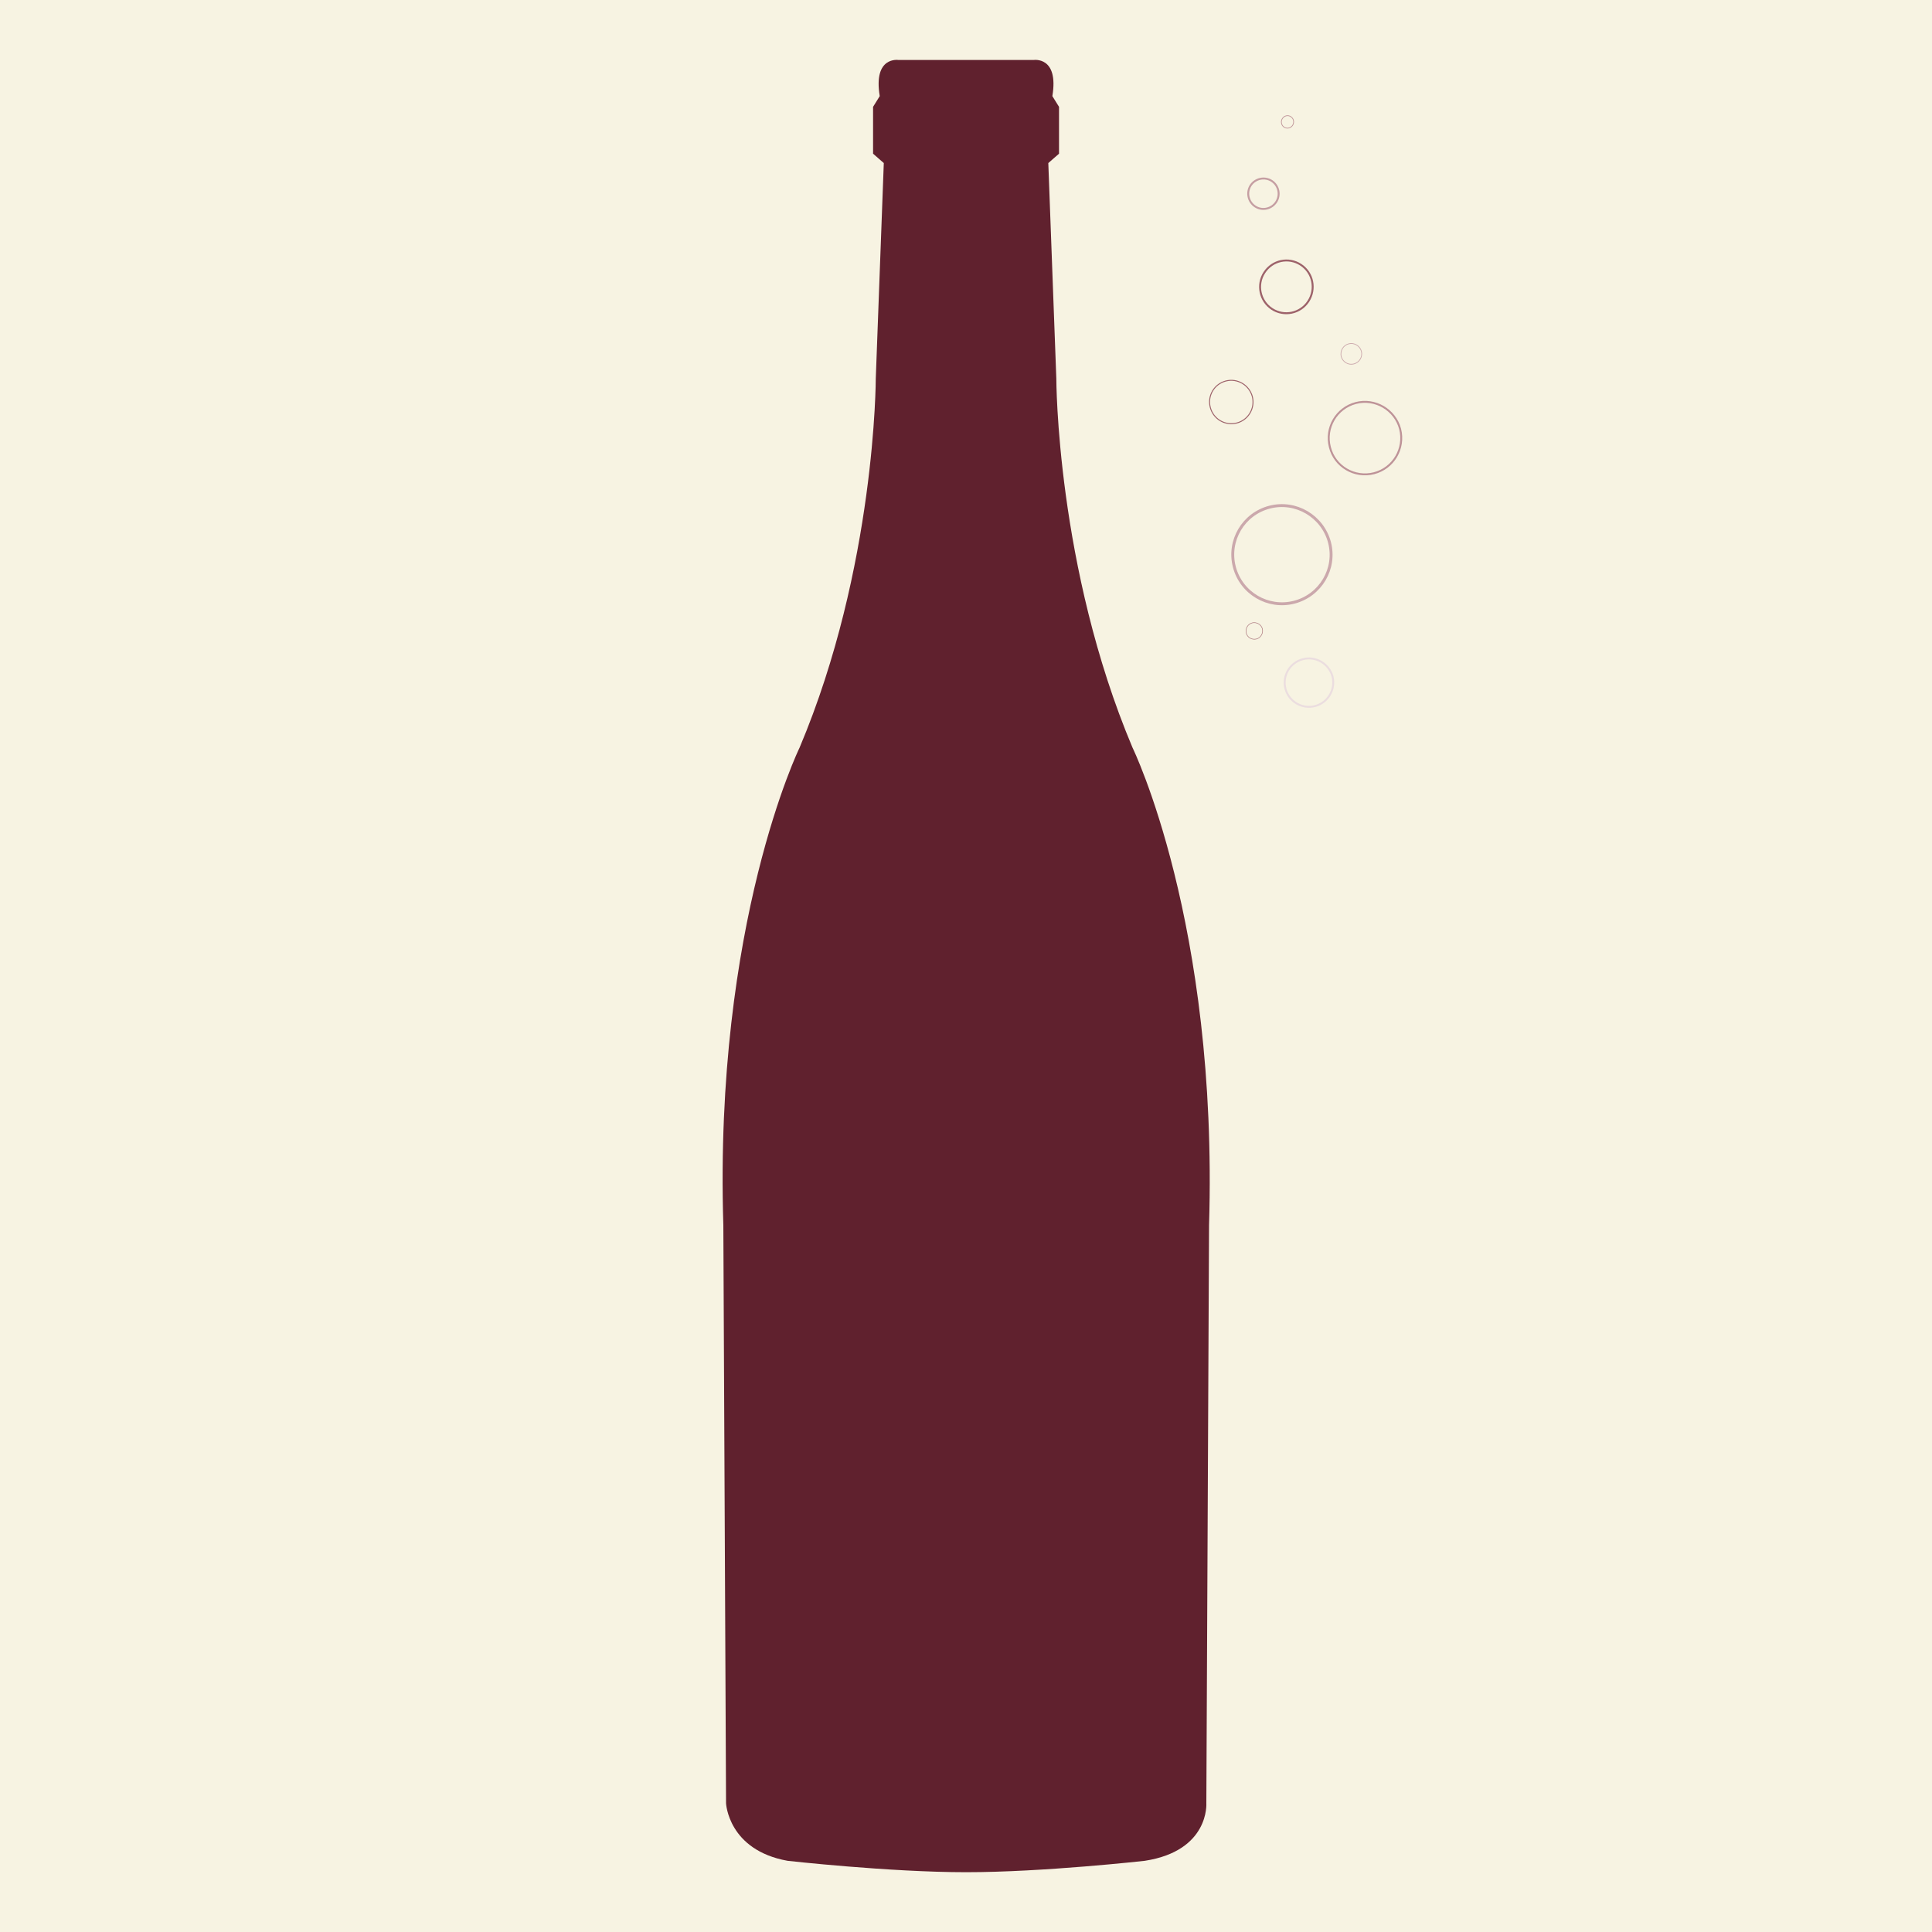 <?xml version="1.0" encoding="utf-8"?>
<!-- Generator: Adobe Illustrator 25.2.0, SVG Export Plug-In . SVG Version: 6.00 Build 0)  -->
<svg version="1.1" id="Calque_1" xmlns="http://www.w3.org/2000/svg" xmlns:xlink="http://www.w3.org/1999/xlink" x="0px" y="0px"
	 viewBox="0 0 2000 2000" style="enable-background:new 0 0 2000 2000;" xml:space="preserve">
<style type="text/css">
	.st0{fill:#F6F6EF;}
	.st1{fill:#60212E;}
	.st2{fill:#96354E;}
	.st3{fill:#F7F3E2;}
	.st4{fill:#782835;}
	.st5{fill:none;stroke:#CBA8AC;stroke-width:3;}
	.st6{fill:none;stroke:#EBDDDF;stroke-width:2;}
	.st7{fill:none;stroke:#BE9398;stroke-width:2;}
	.st8{fill:none;stroke:#9D626A;}
	.st9{fill:none;stroke:#9D626A;stroke-width:2;}
	.st10{fill:none;stroke:#CBA8AC;stroke-width:0.75;}
	.st11{fill:none;stroke:#C59EA2;stroke-width:2;}
	.st12{fill:none;stroke:#BE9398;stroke-width:0.75;}
	.st13{fill:none;stroke:#AA757C;stroke-width:0.56;}
</style>
<rect x="-1813.8" y="2664.8" class="st0" width="2000" height="2000"/>
<path class="st1" d="M-641.4,3438.8c-78.9-187-78.9-382.2-78.9-382.2l-8.3-223l11.1-9.7v-48.5l-6.9-11.1
	c6.9-41.5-19.4-37.4-19.4-37.4h-69.9h-69.9c0,0-26.3-4.2-19.4,37.4l-6.9,11.1v48.5l11.1,9.7l-8.3,223c0,0,0,195.3-78.9,382.2
	c0,0-88.6,181.4-78.9,494.4l2.8,598.3c0,0,2.1,48.5,63.7,59.6c0,0,105.3,11.8,184.9,11.8s184.9-11.8,184.9-11.8
	c67.2-10.4,63.7-59.6,63.7-59.6l2.8-598.3C-552.7,3620.2-641.4,3438.8-641.4,3438.8z"/>
<g>
	<path class="st2" d="M-1507.8,3362h59.9v326.7h98.6v54.5h-158.5V3362z"/>
	<path class="st2" d="M-1263.3,3522.7h82.2v54.5h-82.2v111.6h103.5v54.5h-163.4V3362h163.4v54.5h-103.5V3522.7z"/>
	<path class="st2" d="M-1042.2,3357.7c58.3,0,88.2,34.9,88.2,95.8v12h-56.6v-15.8c0-27.2-10.9-37.6-30-37.6
		c-19.1,0-29.9,10.3-29.9,37.6c0,27.8,12,48.5,51.2,82.8c50.1,44.1,65.9,75.7,65.9,119.3c0,61-30.5,95.8-89.3,95.8
		s-89.3-34.9-89.3-95.8v-23.4h56.6v27.2c0,27.2,12,37,31,37s31-9.8,31-37c0-27.8-12-48.5-51.2-82.8c-50.1-44.1-65.9-75.7-65.9-119.3
		C-1130.4,3392.5-1100.5,3357.7-1042.2,3357.7z"/>
	<path class="st2" d="M-744.9,3672.9h1.1l45.2-310.9h55l-58.8,381.2h-89.3l-58.8-381.2h60.4L-744.9,3672.9z"/>
	<path class="st2" d="M-615.8,3362h59.9v381.2h-59.9V3362z"/>
	<path class="st2" d="M-457.9,3467.1h-1.1v276.1h-53.9V3362h75.1l60.4,228.2h1.1V3362h53.4v381.2h-61.5L-457.9,3467.1z"/>
	<path class="st2" d="M-199.3,3357.7c58.3,0,88.2,34.9,88.2,95.8v12h-56.6v-15.8c0-27.2-10.9-37.6-29.9-37.6s-29.9,10.3-29.9,37.6
		c0,27.8,12,48.5,51.2,82.8c50.1,44.1,65.9,75.7,65.9,119.3c0,61-30.5,95.8-89.3,95.8s-89.3-34.9-89.3-95.8v-23.4h56.6v27.2
		c0,27.2,12,37,31,37s31-9.8,31-37c0-27.8-12-48.5-51.2-82.8c-50.1-44.1-65.9-75.7-65.9-119.3
		C-287.5,3392.5-257.5,3357.7-199.3,3357.7z"/>
</g>
<rect y="-2050.7" class="st3" width="2000" height="2000"/>
<path class="st2" d="M1172.4-1276.8c-78.9-187-78.9-382.2-78.9-382.2l-8.3-223l11.1-9.7v-48.5l-6.9-11.1
	c6.9-41.5-19.4-37.4-19.4-37.4H1000h-69.9c0,0-26.3-4.2-19.4,37.4l-6.9,11.1v48.5l11.1,9.7l-8.3,223c0,0,0,195.3-78.9,382.2
	c0,0-88.6,181.4-78.9,494.4l2.8,598.3c0,0,2.1,48.5,63.7,59.6c0,0,105.3,11.8,184.9,11.8s184.9-11.8,184.9-11.8
	c67.2-10.4,63.7-59.6,63.7-59.6l2.8-598.3C1261.1-1095.3,1172.4-1276.8,1172.4-1276.8z"/>
<rect x="2385.7" y="-586.9" class="st4" width="2000" height="2000"/>
<path class="st3" d="M3593.2,215.4c0,0,0.2-5,0.1-13.4c0.5-37.9-3.5-146-63.6-181.2c-0.6-0.4-1.1-1-1.8-1.5
	c-13.5-9.3-23.4-18.6-31.7-27.6c-22.1-30.1-23.9-65.9-23.9-65.9l-6.3-328.3l0-22.1l6.8-9v-46.2l-5.6-6.8
	c6.8-33.8-21.4-38.3-21.4-38.3h-0.4h-59.3h-0.4h-59.3h-0.4c0,0-28.2,4.5-21.4,38.3l-5.6,6.8v46.2l6.8,9l0,22.1l-6.3,328.3
	c0,0-1.8,35.9-23.9,65.9c-8.2,9-18.2,18.3-31.7,27.6c-0.6,0.4-1.1,1-1.8,1.5c-60.2,35.2-64.2,143.3-63.6,181.2
	c-0.1,8.4,0.1,13.4,0.1,13.4v1087.3c0,0-6.8,46.2,93.5,48.4h0.4h113.4h0.4h113.4h0.4c100.3-2.3,93.5-48.4,93.5-48.4L3593.2,215.4
	L3593.2,215.4z"/>
<g>
	<path class="st5" d="M1268.5-1538.4c27-7,54.8,9.3,62,36.5c7.1,27.2-9.3,54.8-36.5,61.9c-27.2,7-54.9-9.3-62-36.5
		C1225-1503.7,1241.3-1531.4,1268.5-1538.4z"/>
	<path class="st6" d="M1303-1381c13.3-3.5,27,4.6,30.6,17.9c3.4,13.4-4.7,27.1-18,30.6c-13.4,3.5-27.2-4.6-30.7-17.9
		C1281.5-1363.9,1289.5-1377.6,1303-1381z"/>
	<path class="st7" d="M1357.8-1646.2c20-5.2,40.6,6.9,45.9,26.9c5.1,20.2-6.9,40.6-27.1,45.8c-20,5.1-40.6-6.9-45.6-27
		C1325.7-1620.5,1337.6-1640.9,1357.8-1646.2z"/>
	<path class="st8" d="M1223.2-1669c12-3.1,24.2,4.2,27.4,16.1c3.1,12-4.1,24.3-16.1,27.4c-12.1,3.1-24.3-4.1-27.4-16.1
		C1203.9-1653.6,1211.1-1665.8,1223.2-1669z"/>
	<path class="st9" d="M1263.2-1781.2c8.2-12.7,25.1-16.3,37.7-8c12.7,8.3,16,25.2,7.8,37.8c-8.3,12.7-25.2,16.1-37.7,7.9
		C1258.4-1751.7,1254.9-1768.8,1263.2-1781.2z"/>
	<path class="st10" d="M1350.5-1707.5c5.5-1.4,11.4,2,13,7.7c1.5,5.8-2,11.6-7.7,13.1c-5.8,1.6-11.6-1.9-13.2-7.6
		C1341.3-1700.2,1344.7-1706,1350.5-1707.5z"/>
	<path class="st11" d="M1248.9-1871.5c4.8-7.2,14.5-9.3,21.8-4.6c7.3,4.8,9.3,14.5,4.6,21.8c-4.8,7.3-14.6,9.4-21.8,4.6
		C1246.2-1854.5,1244.2-1864.2,1248.9-1871.5z"/>
	<path class="st12" d="M1281.9-1940.8c-2,2.8-1.3,6.9,1.5,8.9c2.9,2,6.9,1.3,8.9-1.6c2-3,1.4-7-1.6-9
		C1287.9-1944.6,1283.7-1943.7,1281.9-1940.8z"/>
	<path class="st13" d="M1250.6-1418.6c4.5-1.1,9.3,1.6,10.5,6.1c1.1,4.7-1.7,9.4-6.2,10.6c-4.7,1.1-9.4-1.6-10.5-6.2
		C1243.2-1412.7,1246-1417.4,1250.6-1418.6z"/>
</g>
<rect y="0" class="st3" width="2000" height="2000"/>
<path class="st1" d="M1172.4,774c-78.9-187-78.9-382.2-78.9-382.2l-8.3-223l11.1-9.7v-48.5l-6.9-11.1c6.9-41.5-19.4-37.4-19.4-37.4
	H1000h-69.9c0,0-26.3-4.2-19.4,37.4l-6.9,11.1v48.5l11.1,9.7l-8.3,223c0,0,0,195.3-78.9,382.2c0,0-88.6,181.4-78.9,494.4l2.8,598.3
	c0,0,2.1,48.5,63.7,59.6c0,0,105.3,11.8,184.9,11.8s184.9-11.8,184.9-11.8c67.2-10.4,63.7-59.6,63.7-59.6l2.8-598.3
	C1261.1,955.4,1172.4,774,1172.4,774z"/>
<g>
	<path class="st5" d="M1314.3,525c27-7,54.8,9.3,62,36.5c7.1,27.2-9.3,54.8-36.5,61.9c-27.2,7-54.9-9.3-62-36.5
		C1270.7,559.7,1287.1,532,1314.3,525z"/>
	<path class="st6" d="M1348.8,682.4c13.3-3.5,27,4.6,30.6,17.9c3.4,13.4-4.7,27.1-18,30.6c-13.4,3.5-27.2-4.6-30.7-17.9
		C1327.2,699.5,1335.3,685.8,1348.8,682.4z"/>
	<path class="st7" d="M1403.5,417.2c20-5.2,40.6,6.9,45.9,26.9c5.1,20.2-6.9,40.6-27.1,45.8c-20,5.1-40.6-6.9-45.6-27
		C1371.5,442.9,1383.4,422.5,1403.5,417.2z"/>
	<path class="st8" d="M1269,394.4c12-3.1,24.2,4.2,27.4,16.1c3.1,12-4.1,24.3-16.1,27.4c-12.1,3.1-24.3-4.1-27.4-16.1
		C1249.7,409.8,1256.9,397.5,1269,394.4z"/>
	<path class="st9" d="M1308.9,282.1c8.2-12.7,25.1-16.3,37.7-8c12.7,8.3,16,25.2,7.8,37.8c-8.3,12.7-25.2,16.1-37.7,7.9
		C1304.2,311.6,1300.6,294.6,1308.9,282.1z"/>
	<path class="st10" d="M1396.3,355.9c5.5-1.4,11.4,2,13,7.7c1.5,5.8-2,11.6-7.7,13.1c-5.8,1.6-11.6-2-13.2-7.6
		C1387.1,363.2,1390.5,357.3,1396.3,355.9z"/>
	<path class="st11" d="M1294.7,191.9c4.8-7.2,14.5-9.3,21.8-4.6c7.3,4.8,9.3,14.5,4.6,21.8c-4.8,7.3-14.6,9.4-21.8,4.6
		C1292,208.9,1290,199.1,1294.7,191.9z"/>
	<path class="st12" d="M1327.6,122.6c-2,2.8-1.3,6.9,1.5,8.9c2.9,2,6.9,1.3,8.9-1.6c2-3,1.4-7-1.6-9
		C1333.7,118.8,1329.5,119.6,1327.6,122.6z"/>
	<path class="st13" d="M1296.3,644.8c4.5-1.1,9.3,1.6,10.5,6.1c1.1,4.7-1.7,9.4-6.2,10.6c-4.7,1.1-9.4-1.6-10.5-6.2
		C1289,650.6,1291.8,646,1296.3,644.8z"/>
</g>
<g>
	<path class="st5" d="M3711.8,15c32.2-8.4,65.3,11,73.7,43.4c8.4,32.3-11,65.3-43.4,73.7c-32.4,8.4-65.3-11.1-73.7-43.4
		C3660,56.3,3679.4,23.4,3711.8,15z"/>
	<path class="st6" d="M3752.8,202.4c15.9-4.1,32.1,5.4,36.4,21.3c4,15.9-5.6,32.2-21.4,36.4c-16,4.2-32.3-5.5-36.5-21.4
		C3727.2,222.7,3736.8,206.4,3752.8,202.4z"/>
	<path class="st7" d="M3818-113.2c23.8-6.2,48.3,8.3,54.6,32.1c6.1,24-8.3,48.3-32.2,54.5c-23.8,6.1-48.3-8.2-54.3-32.2
		C3779.9-82.6,3794-106.9,3818-113.2z"/>
	<path class="st8" d="M3657.9-140.3c14.2-3.7,28.8,4.9,32.6,19.2c3.7,14.3-4.9,28.9-19.2,32.6c-14.4,3.7-28.9-4.9-32.6-19.2
		C3635-122,3643.5-136.6,3657.9-140.3z"/>
	<path class="st9" d="M3705.4-273.9c9.7-15.1,29.9-19.3,44.9-9.5c15.1,9.8,19.1,30,9.3,45c-9.8,15.1-30,19.2-44.9,9.4
		C3699.8-238.8,3695.6-259,3705.4-273.9z"/>
	<path class="st10" d="M3809.4-186.1c6.6-1.6,13.6,2.4,15.4,9.1c1.8,6.9-2.4,13.8-9.2,15.6c-6.9,1.9-13.8-2.3-15.7-9.1
		C3798.4-177.5,3802.5-184.4,3809.4-186.1z"/>
	<path class="st11" d="M3688.5-381.3c5.7-8.6,17.3-11.1,25.9-5.4c8.7,5.7,11.1,17.3,5.5,25.9c-5.7,8.7-17.3,11.1-26,5.4
		C3685.2-361,3682.8-372.6,3688.5-381.3z"/>
	<path class="st12" d="M3727.7-463.7c-2.3,3.3-1.6,8.2,1.8,10.6c3.5,2.4,8.3,1.6,10.6-1.9c2.4-3.5,1.7-8.3-1.9-10.7
		C3734.9-468.2,3729.9-467.2,3727.7-463.7z"/>
	<path class="st13" d="M3690.4,157.6c5.4-1.3,11,1.9,12.5,7.3c1.4,5.6-2,11.2-7.3,12.6c-5.5,1.3-11.2-1.9-12.5-7.4
		C3681.7,164.6,3685,159,3690.4,157.6z"/>
</g>
</svg>

